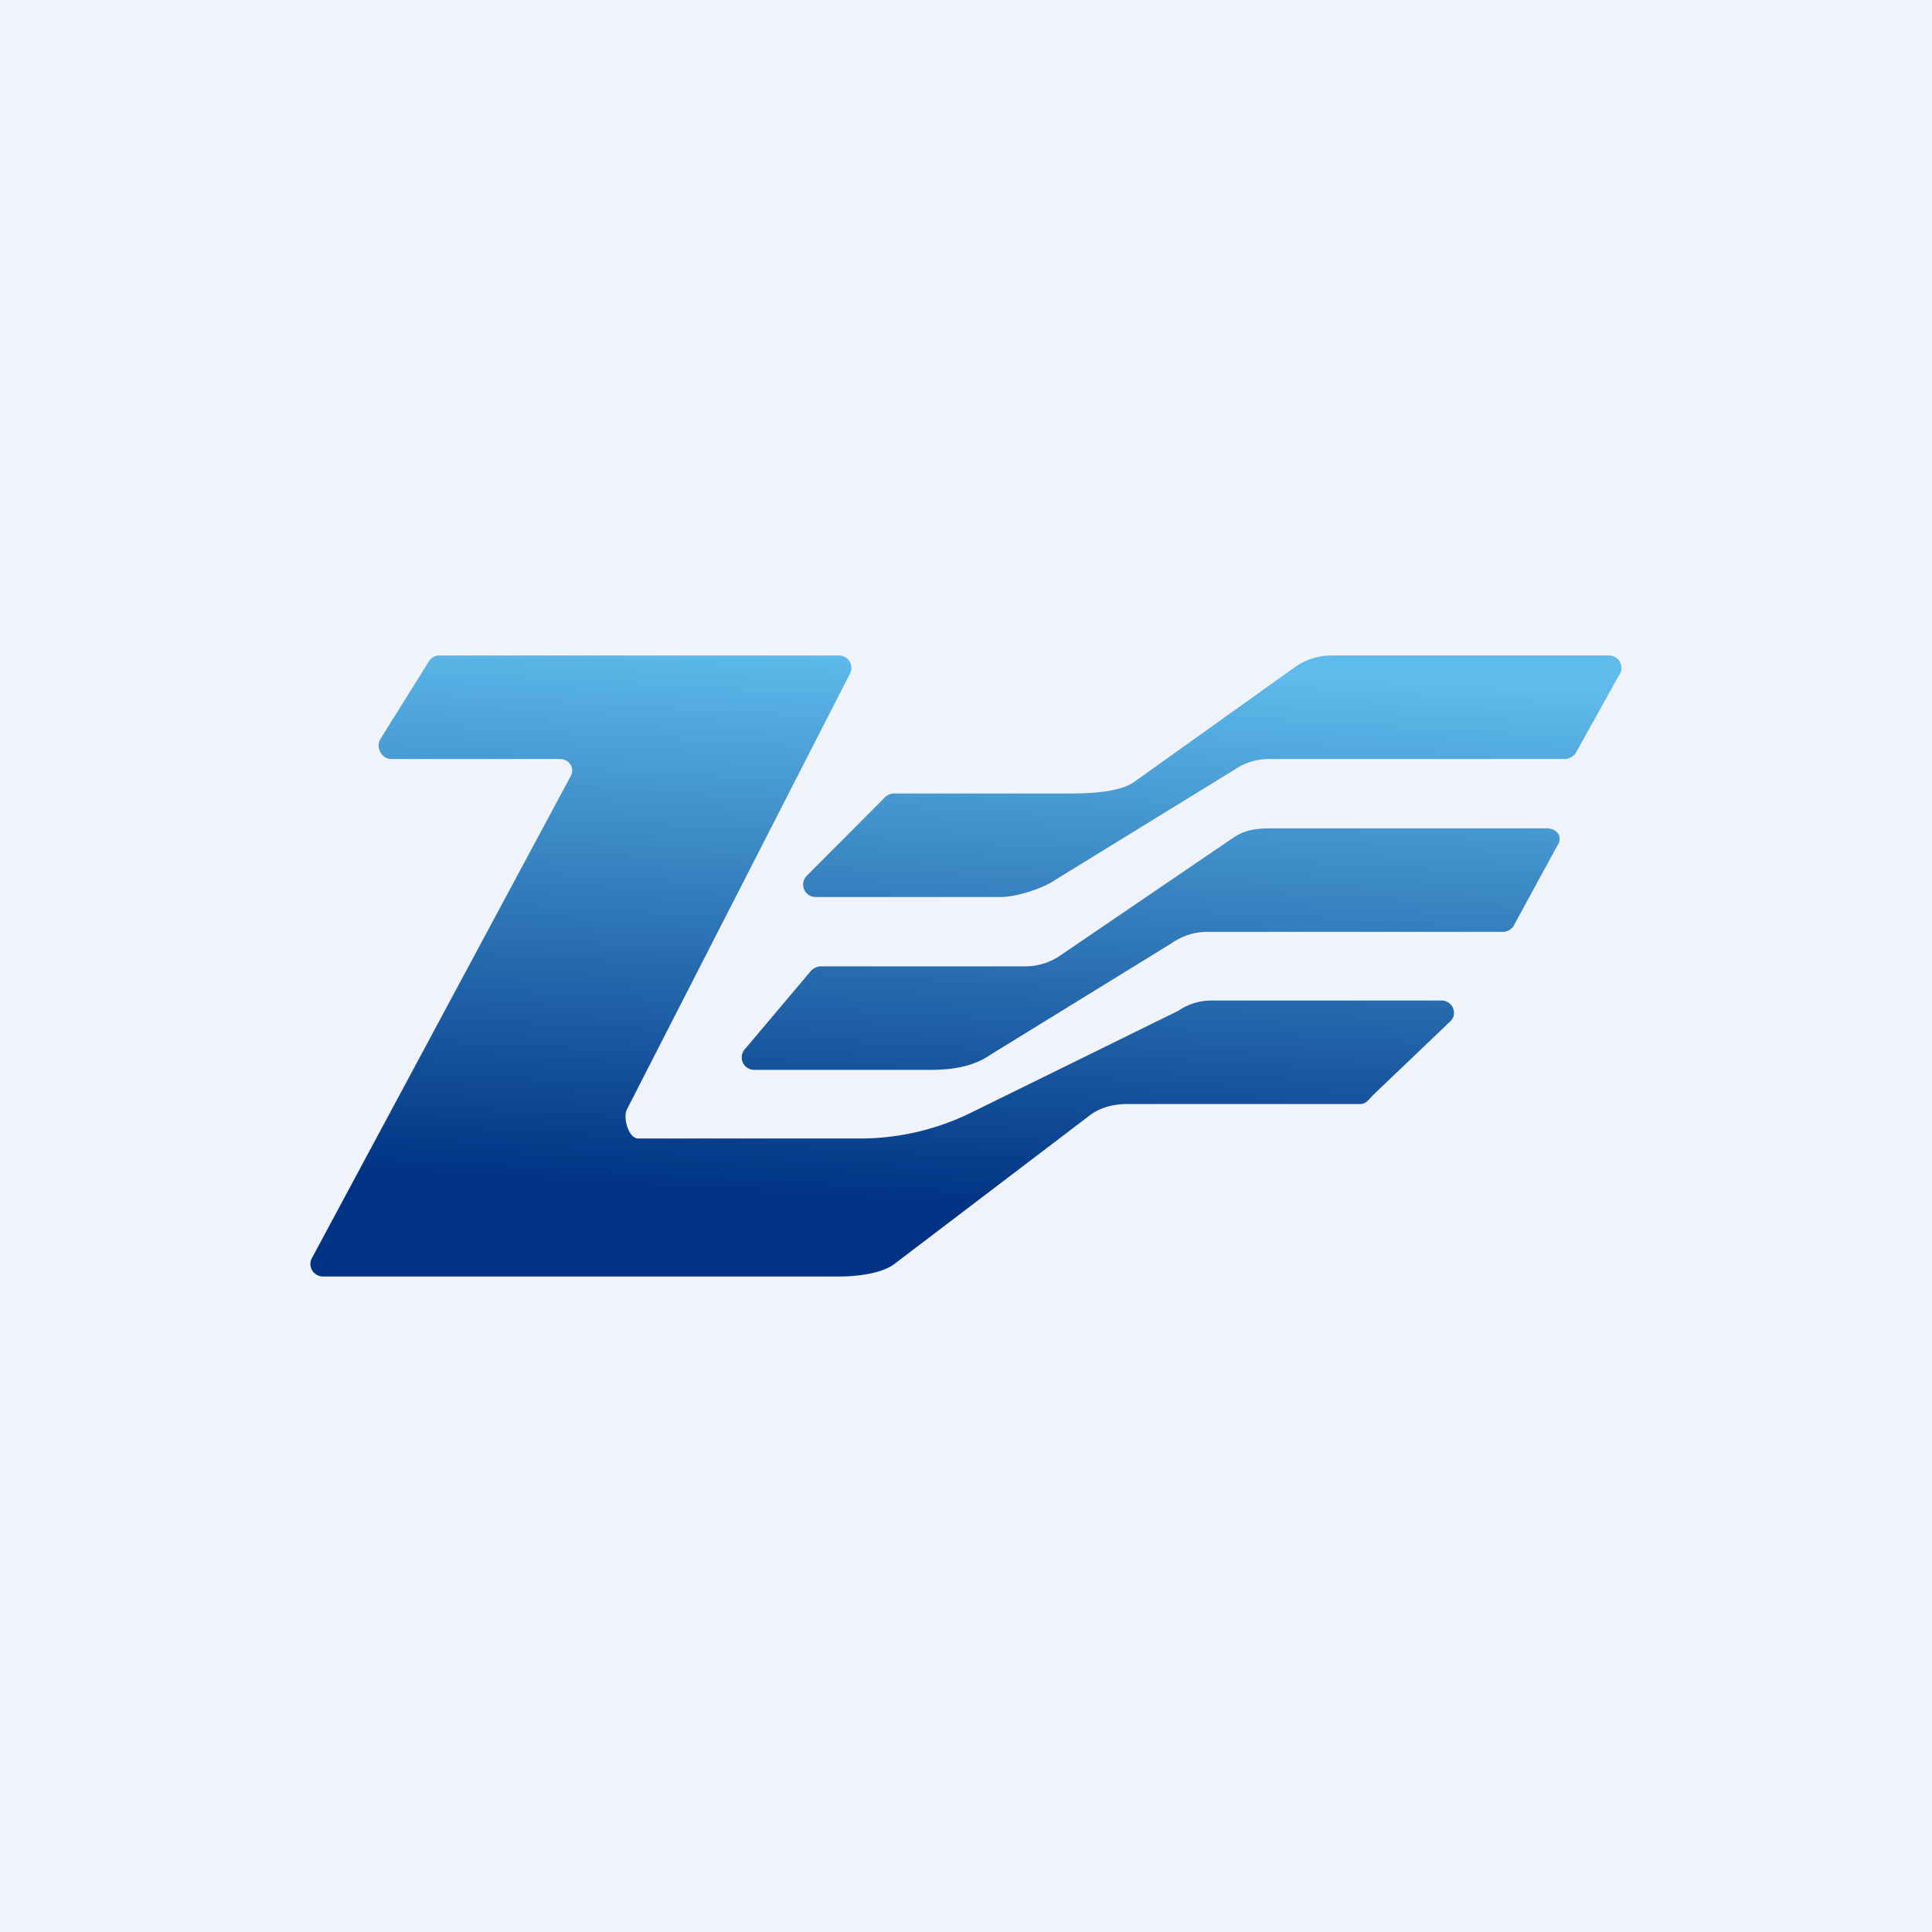<svg width="56" height="56" viewBox="0 0 56 56" xmlns="http://www.w3.org/2000/svg"><path fill="#F0F3FA" d="M0 0h56v56H0z"/><path d="M24.32 19H12.73a.36.36 0 0 0-.31.19l-1.4 2.24c-.13.24.04.57.32.57h4.88c.28 0 .45.26.32.5l-7.5 13.97c-.13.24.05.53.32.53h14.96c.68 0 1.3-.13 1.6-.36l5.68-4.32c.31-.23.7-.32 1.09-.32h6.75c.08 0 .17-.05.23-.12l.12-.13 2.22-2.12a.43.43 0 0 0 .11-.14.36.36 0 0 0-.33-.49h-6.66c-.35 0-.69.1-.98.3l-5.92 2.91A7.31 7.31 0 0 1 25 33h-6.5c-.28 0-.45-.6-.33-.84l6.47-12.64a.36.36 0 0 0-.32-.52Z" fill="url(#aklzjnxfo)"/><path d="m25.66 23.1-2.27 2.28a.36.36 0 0 0 .26.62H29c.5 0 1.26-.27 1.56-.48l5.19-3.19c.3-.21.66-.33 1.03-.33h8.58c.11 0 .22-.06.3-.15l1.27-2.28a.36.36 0 0 0-.29-.57h-8.05c-.38 0-.75.12-1.06.34l-4.65 3.32c-.31.22-.88.34-1.88.34h-5.09c-.1 0-.18.04-.25.1Z" fill="url(#bklzjnxfo)"/><path d="M23.54 28.1 21.6 30.4a.36.36 0 0 0 .26.61H27c1 0 1.47-.27 1.76-.47l5.2-3.2c.3-.21.66-.33 1.03-.33h8.57c.12 0 .23-.06.3-.15l1.28-2.35c.17-.24 0-.5-.3-.5H36.8c-.37 0-.74.05-1.05.27l-4.98 3.39c-.3.22-.68.34-1.05.34H23.8c-.1 0-.19.04-.26.1Z" fill="url(#cklzjnxfo)"/><defs><linearGradient id="aklzjnxfo" x1="26.52" y1="19" x2="25.62" y2="34.84" gradientUnits="userSpaceOnUse"><stop stop-color="#5EBBEB"/><stop offset="1" stop-color="#003384"/></linearGradient><linearGradient id="bklzjnxfo" x1="26.52" y1="19" x2="25.62" y2="34.84" gradientUnits="userSpaceOnUse"><stop stop-color="#5EBBEB"/><stop offset="1" stop-color="#003384"/></linearGradient><linearGradient id="cklzjnxfo" x1="26.52" y1="19" x2="25.62" y2="34.84" gradientUnits="userSpaceOnUse"><stop stop-color="#5EBBEB"/><stop offset="1" stop-color="#003384"/></linearGradient></defs></svg>